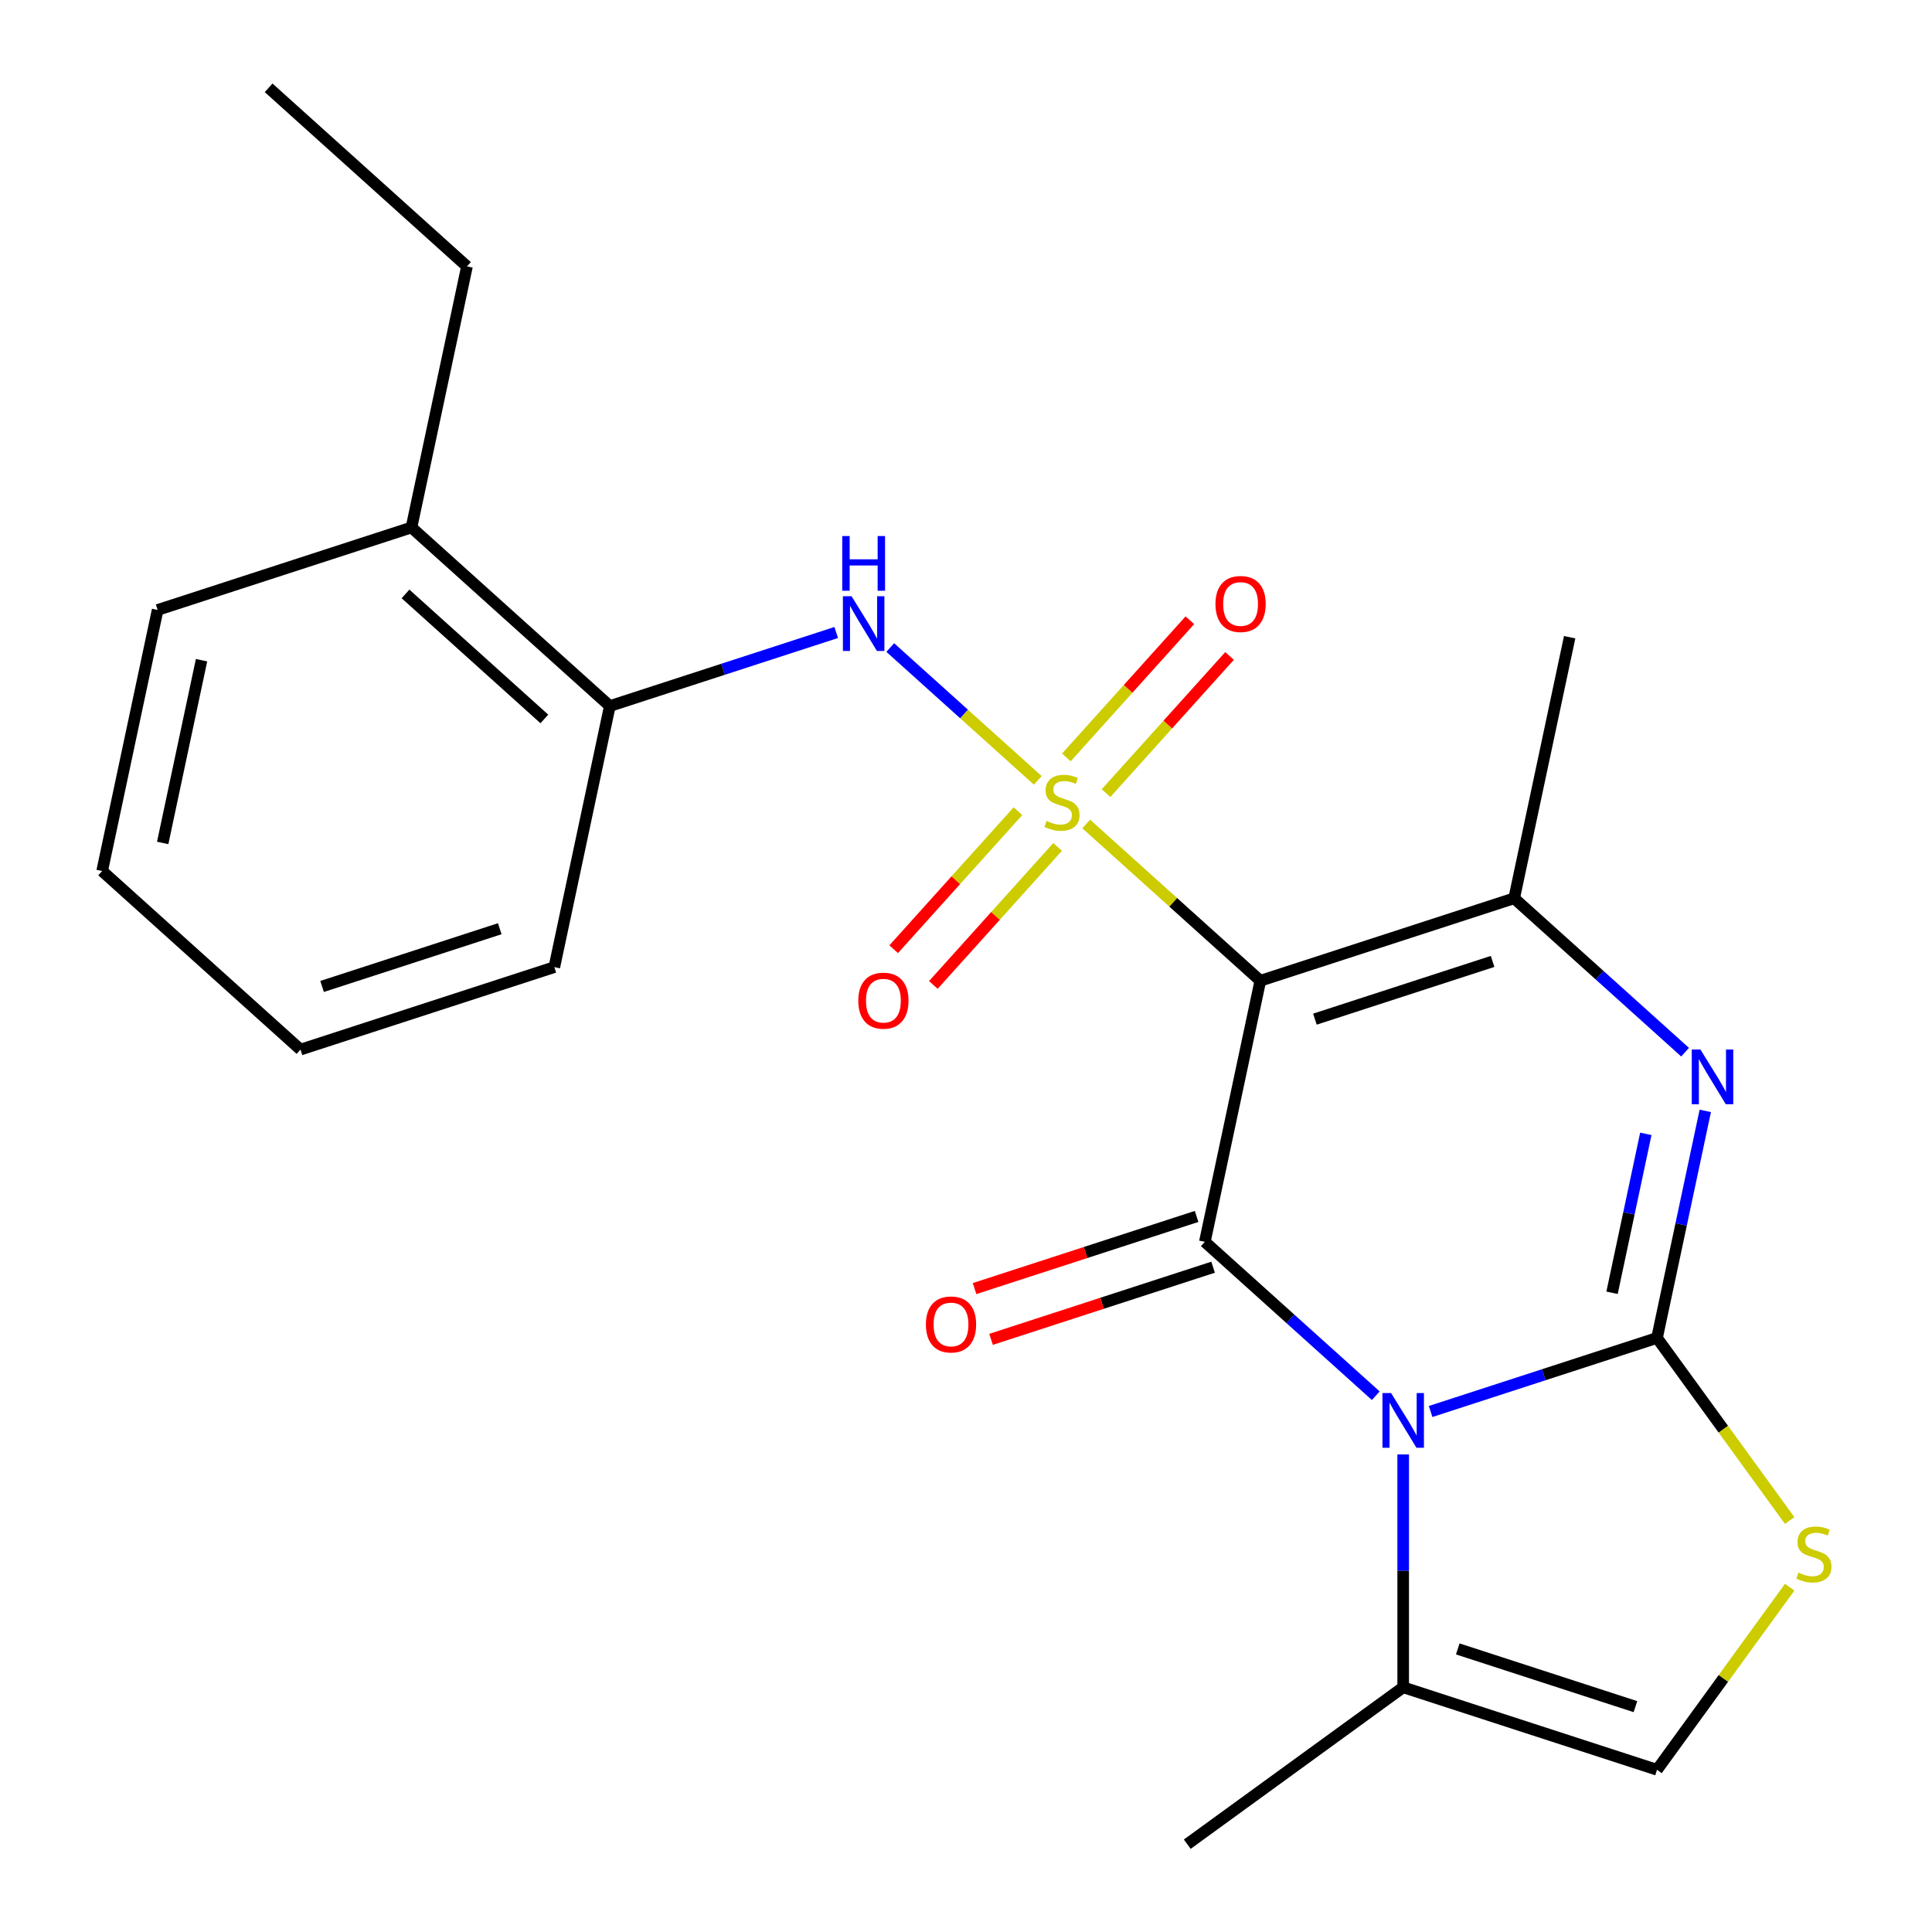 <?xml version='1.0' encoding='iso-8859-1'?>
<svg version='1.1' baseProfile='full'
              xmlns='http://www.w3.org/2000/svg'
                      xmlns:rdkit='http://www.rdkit.org/xml'
                      xmlns:xlink='http://www.w3.org/1999/xlink'
                  xml:space='preserve'
width='1000px' height='1000px' viewBox='0 0 1000 1000'>
<!-- END OF HEADER -->
<rect style='opacity:1.0;fill:#FFFFFF;stroke:none' width='1000' height='1000' x='0' y='0'> </rect>
<path class='bond-0' d='M 562.22,426.487 L 607.284,467.063' style='fill:none;fill-rule:evenodd;stroke:#CCCC00;stroke-width:6px;stroke-linecap:butt;stroke-linejoin:miter;stroke-opacity:1' />
<path class='bond-0' d='M 607.284,467.063 L 652.348,507.639' style='fill:none;fill-rule:evenodd;stroke:#000000;stroke-width:6px;stroke-linecap:butt;stroke-linejoin:miter;stroke-opacity:1' />
<path class='bond-7' d='M 537.153,403.917 L 498.975,369.541' style='fill:none;fill-rule:evenodd;stroke:#CCCC00;stroke-width:6px;stroke-linecap:butt;stroke-linejoin:miter;stroke-opacity:1' />
<path class='bond-7' d='M 498.975,369.541 L 460.797,335.165' style='fill:none;fill-rule:evenodd;stroke:#0000FF;stroke-width:6px;stroke-linecap:butt;stroke-linejoin:miter;stroke-opacity:1' />
<path class='bond-10' d='M 572.486,410.526 L 604.449,375.027' style='fill:none;fill-rule:evenodd;stroke:#CCCC00;stroke-width:6px;stroke-linecap:butt;stroke-linejoin:miter;stroke-opacity:1' />
<path class='bond-10' d='M 604.449,375.027 L 636.412,339.529' style='fill:none;fill-rule:evenodd;stroke:#FF0000;stroke-width:6px;stroke-linecap:butt;stroke-linejoin:miter;stroke-opacity:1' />
<path class='bond-10' d='M 551.954,392.038 L 583.917,356.54' style='fill:none;fill-rule:evenodd;stroke:#CCCC00;stroke-width:6px;stroke-linecap:butt;stroke-linejoin:miter;stroke-opacity:1' />
<path class='bond-10' d='M 583.917,356.54 L 615.879,321.042' style='fill:none;fill-rule:evenodd;stroke:#FF0000;stroke-width:6px;stroke-linecap:butt;stroke-linejoin:miter;stroke-opacity:1' />
<path class='bond-11' d='M 526.887,419.878 L 494.726,455.596' style='fill:none;fill-rule:evenodd;stroke:#CCCC00;stroke-width:6px;stroke-linecap:butt;stroke-linejoin:miter;stroke-opacity:1' />
<path class='bond-11' d='M 494.726,455.596 L 462.565,491.314' style='fill:none;fill-rule:evenodd;stroke:#FF0000;stroke-width:6px;stroke-linecap:butt;stroke-linejoin:miter;stroke-opacity:1' />
<path class='bond-11' d='M 547.419,438.366 L 515.258,474.084' style='fill:none;fill-rule:evenodd;stroke:#CCCC00;stroke-width:6px;stroke-linecap:butt;stroke-linejoin:miter;stroke-opacity:1' />
<path class='bond-11' d='M 515.258,474.084 L 483.098,509.802' style='fill:none;fill-rule:evenodd;stroke:#FF0000;stroke-width:6px;stroke-linecap:butt;stroke-linejoin:miter;stroke-opacity:1' />
<path class='bond-3' d='M 652.348,507.639 L 623.626,642.765' style='fill:none;fill-rule:evenodd;stroke:#000000;stroke-width:6px;stroke-linecap:butt;stroke-linejoin:miter;stroke-opacity:1' />
<path class='bond-5' d='M 652.348,507.639 L 783.731,464.95' style='fill:none;fill-rule:evenodd;stroke:#000000;stroke-width:6px;stroke-linecap:butt;stroke-linejoin:miter;stroke-opacity:1' />
<path class='bond-5' d='M 680.593,527.512 L 772.562,497.63' style='fill:none;fill-rule:evenodd;stroke:#000000;stroke-width:6px;stroke-linecap:butt;stroke-linejoin:miter;stroke-opacity:1' />
<path class='bond-1' d='M 712.094,722.421 L 667.86,682.593' style='fill:none;fill-rule:evenodd;stroke:#0000FF;stroke-width:6px;stroke-linecap:butt;stroke-linejoin:miter;stroke-opacity:1' />
<path class='bond-1' d='M 667.86,682.593 L 623.626,642.765' style='fill:none;fill-rule:evenodd;stroke:#000000;stroke-width:6px;stroke-linecap:butt;stroke-linejoin:miter;stroke-opacity:1' />
<path class='bond-8' d='M 726.288,752.815 L 726.288,813.081' style='fill:none;fill-rule:evenodd;stroke:#0000FF;stroke-width:6px;stroke-linecap:butt;stroke-linejoin:miter;stroke-opacity:1' />
<path class='bond-8' d='M 726.288,813.081 L 726.288,873.346' style='fill:none;fill-rule:evenodd;stroke:#000000;stroke-width:6px;stroke-linecap:butt;stroke-linejoin:miter;stroke-opacity:1' />
<path class='bond-23' d='M 740.481,730.59 L 799.076,711.551' style='fill:none;fill-rule:evenodd;stroke:#0000FF;stroke-width:6px;stroke-linecap:butt;stroke-linejoin:miter;stroke-opacity:1' />
<path class='bond-23' d='M 799.076,711.551 L 857.671,692.512' style='fill:none;fill-rule:evenodd;stroke:#000000;stroke-width:6px;stroke-linecap:butt;stroke-linejoin:miter;stroke-opacity:1' />
<path class='bond-2' d='M 857.671,692.512 L 870.16,633.756' style='fill:none;fill-rule:evenodd;stroke:#000000;stroke-width:6px;stroke-linecap:butt;stroke-linejoin:miter;stroke-opacity:1' />
<path class='bond-2' d='M 870.16,633.756 L 882.649,575' style='fill:none;fill-rule:evenodd;stroke:#0000FF;stroke-width:6px;stroke-linecap:butt;stroke-linejoin:miter;stroke-opacity:1' />
<path class='bond-2' d='M 834.393,669.141 L 843.135,628.012' style='fill:none;fill-rule:evenodd;stroke:#000000;stroke-width:6px;stroke-linecap:butt;stroke-linejoin:miter;stroke-opacity:1' />
<path class='bond-2' d='M 843.135,628.012 L 851.877,586.883' style='fill:none;fill-rule:evenodd;stroke:#0000FF;stroke-width:6px;stroke-linecap:butt;stroke-linejoin:miter;stroke-opacity:1' />
<path class='bond-6' d='M 857.671,692.512 L 892.004,739.768' style='fill:none;fill-rule:evenodd;stroke:#000000;stroke-width:6px;stroke-linecap:butt;stroke-linejoin:miter;stroke-opacity:1' />
<path class='bond-6' d='M 892.004,739.768 L 926.337,787.023' style='fill:none;fill-rule:evenodd;stroke:#CCCC00;stroke-width:6px;stroke-linecap:butt;stroke-linejoin:miter;stroke-opacity:1' />
<path class='bond-13' d='M 619.357,629.626 L 561.892,648.298' style='fill:none;fill-rule:evenodd;stroke:#000000;stroke-width:6px;stroke-linecap:butt;stroke-linejoin:miter;stroke-opacity:1' />
<path class='bond-13' d='M 561.892,648.298 L 504.428,666.969' style='fill:none;fill-rule:evenodd;stroke:#FF0000;stroke-width:6px;stroke-linecap:butt;stroke-linejoin:miter;stroke-opacity:1' />
<path class='bond-13' d='M 627.895,655.903 L 570.43,674.574' style='fill:none;fill-rule:evenodd;stroke:#000000;stroke-width:6px;stroke-linecap:butt;stroke-linejoin:miter;stroke-opacity:1' />
<path class='bond-13' d='M 570.43,674.574 L 512.965,693.246' style='fill:none;fill-rule:evenodd;stroke:#FF0000;stroke-width:6px;stroke-linecap:butt;stroke-linejoin:miter;stroke-opacity:1' />
<path class='bond-4' d='M 872.199,544.606 L 827.965,504.778' style='fill:none;fill-rule:evenodd;stroke:#0000FF;stroke-width:6px;stroke-linecap:butt;stroke-linejoin:miter;stroke-opacity:1' />
<path class='bond-4' d='M 827.965,504.778 L 783.731,464.95' style='fill:none;fill-rule:evenodd;stroke:#000000;stroke-width:6px;stroke-linecap:butt;stroke-linejoin:miter;stroke-opacity:1' />
<path class='bond-15' d='M 783.731,464.95 L 812.453,329.824' style='fill:none;fill-rule:evenodd;stroke:#000000;stroke-width:6px;stroke-linecap:butt;stroke-linejoin:miter;stroke-opacity:1' />
<path class='bond-25' d='M 926.337,821.525 L 892.004,868.78' style='fill:none;fill-rule:evenodd;stroke:#CCCC00;stroke-width:6px;stroke-linecap:butt;stroke-linejoin:miter;stroke-opacity:1' />
<path class='bond-25' d='M 892.004,868.78 L 857.671,916.035' style='fill:none;fill-rule:evenodd;stroke:#000000;stroke-width:6px;stroke-linecap:butt;stroke-linejoin:miter;stroke-opacity:1' />
<path class='bond-12' d='M 432.832,327.377 L 374.237,346.415' style='fill:none;fill-rule:evenodd;stroke:#0000FF;stroke-width:6px;stroke-linecap:butt;stroke-linejoin:miter;stroke-opacity:1' />
<path class='bond-12' d='M 374.237,346.415 L 315.642,365.454' style='fill:none;fill-rule:evenodd;stroke:#000000;stroke-width:6px;stroke-linecap:butt;stroke-linejoin:miter;stroke-opacity:1' />
<path class='bond-9' d='M 726.288,873.346 L 857.671,916.035' style='fill:none;fill-rule:evenodd;stroke:#000000;stroke-width:6px;stroke-linecap:butt;stroke-linejoin:miter;stroke-opacity:1' />
<path class='bond-9' d='M 754.533,853.473 L 846.501,883.355' style='fill:none;fill-rule:evenodd;stroke:#000000;stroke-width:6px;stroke-linecap:butt;stroke-linejoin:miter;stroke-opacity:1' />
<path class='bond-16' d='M 726.288,873.346 L 614.526,954.545' style='fill:none;fill-rule:evenodd;stroke:#000000;stroke-width:6px;stroke-linecap:butt;stroke-linejoin:miter;stroke-opacity:1' />
<path class='bond-14' d='M 315.642,365.454 L 212.98,273.017' style='fill:none;fill-rule:evenodd;stroke:#000000;stroke-width:6px;stroke-linecap:butt;stroke-linejoin:miter;stroke-opacity:1' />
<path class='bond-14' d='M 281.755,372.121 L 209.892,307.415' style='fill:none;fill-rule:evenodd;stroke:#000000;stroke-width:6px;stroke-linecap:butt;stroke-linejoin:miter;stroke-opacity:1' />
<path class='bond-17' d='M 315.642,365.454 L 286.92,500.58' style='fill:none;fill-rule:evenodd;stroke:#000000;stroke-width:6px;stroke-linecap:butt;stroke-linejoin:miter;stroke-opacity:1' />
<path class='bond-18' d='M 212.98,273.017 L 241.702,137.891' style='fill:none;fill-rule:evenodd;stroke:#000000;stroke-width:6px;stroke-linecap:butt;stroke-linejoin:miter;stroke-opacity:1' />
<path class='bond-19' d='M 212.98,273.017 L 81.597,315.706' style='fill:none;fill-rule:evenodd;stroke:#000000;stroke-width:6px;stroke-linecap:butt;stroke-linejoin:miter;stroke-opacity:1' />
<path class='bond-21' d='M 286.92,500.58 L 155.536,543.269' style='fill:none;fill-rule:evenodd;stroke:#000000;stroke-width:6px;stroke-linecap:butt;stroke-linejoin:miter;stroke-opacity:1' />
<path class='bond-21' d='M 258.675,480.707 L 166.706,510.589' style='fill:none;fill-rule:evenodd;stroke:#000000;stroke-width:6px;stroke-linecap:butt;stroke-linejoin:miter;stroke-opacity:1' />
<path class='bond-20' d='M 241.702,137.891 L 139.041,45.455' style='fill:none;fill-rule:evenodd;stroke:#000000;stroke-width:6px;stroke-linecap:butt;stroke-linejoin:miter;stroke-opacity:1' />
<path class='bond-24' d='M 81.597,315.706 L 52.875,450.832' style='fill:none;fill-rule:evenodd;stroke:#000000;stroke-width:6px;stroke-linecap:butt;stroke-linejoin:miter;stroke-opacity:1' />
<path class='bond-24' d='M 104.314,341.72 L 84.208,436.308' style='fill:none;fill-rule:evenodd;stroke:#000000;stroke-width:6px;stroke-linecap:butt;stroke-linejoin:miter;stroke-opacity:1' />
<path class='bond-22' d='M 155.536,543.269 L 52.875,450.832' style='fill:none;fill-rule:evenodd;stroke:#000000;stroke-width:6px;stroke-linecap:butt;stroke-linejoin:miter;stroke-opacity:1' />
<path  class='atom-0' d='M 541.687 424.922
Q 542.007 425.042, 543.327 425.602
Q 544.647 426.162, 546.087 426.522
Q 547.567 426.842, 549.007 426.842
Q 551.687 426.842, 553.247 425.562
Q 554.807 424.242, 554.807 421.962
Q 554.807 420.402, 554.007 419.442
Q 553.247 418.482, 552.047 417.962
Q 550.847 417.442, 548.847 416.842
Q 546.327 416.082, 544.807 415.362
Q 543.327 414.642, 542.247 413.122
Q 541.207 411.602, 541.207 409.042
Q 541.207 405.482, 543.607 403.282
Q 546.047 401.082, 550.847 401.082
Q 554.127 401.082, 557.847 402.642
L 556.927 405.722
Q 553.527 404.322, 550.967 404.322
Q 548.207 404.322, 546.687 405.482
Q 545.167 406.602, 545.207 408.562
Q 545.207 410.082, 545.967 411.002
Q 546.767 411.922, 547.887 412.442
Q 549.047 412.962, 550.967 413.562
Q 553.527 414.362, 555.047 415.162
Q 556.567 415.962, 557.647 417.602
Q 558.767 419.202, 558.767 421.962
Q 558.767 425.882, 556.127 428.002
Q 553.527 430.082, 549.167 430.082
Q 546.647 430.082, 544.727 429.522
Q 542.847 429.002, 540.607 428.082
L 541.687 424.922
' fill='#CCCC00'/>
<path  class='atom-2' d='M 720.028 721.041
L 729.308 736.041
Q 730.228 737.521, 731.708 740.201
Q 733.188 742.881, 733.268 743.041
L 733.268 721.041
L 737.028 721.041
L 737.028 749.361
L 733.148 749.361
L 723.188 732.961
Q 722.028 731.041, 720.788 728.841
Q 719.588 726.641, 719.228 725.961
L 719.228 749.361
L 715.548 749.361
L 715.548 721.041
L 720.028 721.041
' fill='#0000FF'/>
<path  class='atom-5' d='M 880.133 543.226
L 889.413 558.226
Q 890.333 559.706, 891.813 562.386
Q 893.293 565.066, 893.373 565.226
L 893.373 543.226
L 897.133 543.226
L 897.133 571.546
L 893.253 571.546
L 883.293 555.146
Q 882.133 553.226, 880.893 551.026
Q 879.693 548.826, 879.333 548.146
L 879.333 571.546
L 875.653 571.546
L 875.653 543.226
L 880.133 543.226
' fill='#0000FF'/>
<path  class='atom-7' d='M 930.871 813.994
Q 931.191 814.114, 932.511 814.674
Q 933.831 815.234, 935.271 815.594
Q 936.751 815.914, 938.191 815.914
Q 940.871 815.914, 942.431 814.634
Q 943.991 813.314, 943.991 811.034
Q 943.991 809.474, 943.191 808.514
Q 942.431 807.554, 941.231 807.034
Q 940.031 806.514, 938.031 805.914
Q 935.511 805.154, 933.991 804.434
Q 932.511 803.714, 931.431 802.194
Q 930.391 800.674, 930.391 798.114
Q 930.391 794.554, 932.791 792.354
Q 935.231 790.154, 940.031 790.154
Q 943.311 790.154, 947.031 791.714
L 946.111 794.794
Q 942.711 793.394, 940.151 793.394
Q 937.391 793.394, 935.871 794.554
Q 934.351 795.674, 934.391 797.634
Q 934.391 799.154, 935.151 800.074
Q 935.951 800.994, 937.071 801.514
Q 938.231 802.034, 940.151 802.634
Q 942.711 803.434, 944.231 804.234
Q 945.751 805.034, 946.831 806.674
Q 947.951 808.274, 947.951 811.034
Q 947.951 814.954, 945.311 817.074
Q 942.711 819.154, 938.351 819.154
Q 935.831 819.154, 933.911 818.594
Q 932.031 818.074, 929.791 817.154
L 930.871 813.994
' fill='#CCCC00'/>
<path  class='atom-8' d='M 440.765 308.605
L 450.045 323.605
Q 450.965 325.085, 452.445 327.765
Q 453.925 330.445, 454.005 330.605
L 454.005 308.605
L 457.765 308.605
L 457.765 336.925
L 453.885 336.925
L 443.925 320.525
Q 442.765 318.605, 441.525 316.405
Q 440.325 314.205, 439.965 313.525
L 439.965 336.925
L 436.285 336.925
L 436.285 308.605
L 440.765 308.605
' fill='#0000FF'/>
<path  class='atom-8' d='M 435.945 277.453
L 439.785 277.453
L 439.785 289.493
L 454.265 289.493
L 454.265 277.453
L 458.105 277.453
L 458.105 305.773
L 454.265 305.773
L 454.265 292.693
L 439.785 292.693
L 439.785 305.773
L 435.945 305.773
L 435.945 277.453
' fill='#0000FF'/>
<path  class='atom-11' d='M 629.123 312.62
Q 629.123 305.82, 632.483 302.02
Q 635.843 298.22, 642.123 298.22
Q 648.403 298.22, 651.763 302.02
Q 655.123 305.82, 655.123 312.62
Q 655.123 319.5, 651.723 323.42
Q 648.323 327.3, 642.123 327.3
Q 635.883 327.3, 632.483 323.42
Q 629.123 319.54, 629.123 312.62
M 642.123 324.1
Q 646.443 324.1, 648.763 321.22
Q 651.123 318.3, 651.123 312.62
Q 651.123 307.06, 648.763 304.26
Q 646.443 301.42, 642.123 301.42
Q 637.803 301.42, 635.443 304.22
Q 633.123 307.02, 633.123 312.62
Q 633.123 318.34, 635.443 321.22
Q 637.803 324.1, 642.123 324.1
' fill='#FF0000'/>
<path  class='atom-12' d='M 444.25 517.943
Q 444.25 511.143, 447.61 507.343
Q 450.97 503.543, 457.25 503.543
Q 463.53 503.543, 466.89 507.343
Q 470.25 511.143, 470.25 517.943
Q 470.25 524.823, 466.85 528.743
Q 463.45 532.623, 457.25 532.623
Q 451.01 532.623, 447.61 528.743
Q 444.25 524.863, 444.25 517.943
M 457.25 529.423
Q 461.57 529.423, 463.89 526.543
Q 466.25 523.623, 466.25 517.943
Q 466.25 512.383, 463.89 509.583
Q 461.57 506.743, 457.25 506.743
Q 452.93 506.743, 450.57 509.543
Q 448.25 512.343, 448.25 517.943
Q 448.25 523.663, 450.57 526.543
Q 452.93 529.423, 457.25 529.423
' fill='#FF0000'/>
<path  class='atom-14' d='M 479.243 685.534
Q 479.243 678.734, 482.603 674.934
Q 485.963 671.134, 492.243 671.134
Q 498.523 671.134, 501.883 674.934
Q 505.243 678.734, 505.243 685.534
Q 505.243 692.414, 501.843 696.334
Q 498.443 700.214, 492.243 700.214
Q 486.003 700.214, 482.603 696.334
Q 479.243 692.454, 479.243 685.534
M 492.243 697.014
Q 496.563 697.014, 498.883 694.134
Q 501.243 691.214, 501.243 685.534
Q 501.243 679.974, 498.883 677.174
Q 496.563 674.334, 492.243 674.334
Q 487.923 674.334, 485.563 677.134
Q 483.243 679.934, 483.243 685.534
Q 483.243 691.254, 485.563 694.134
Q 487.923 697.014, 492.243 697.014
' fill='#FF0000'/>
</svg>
